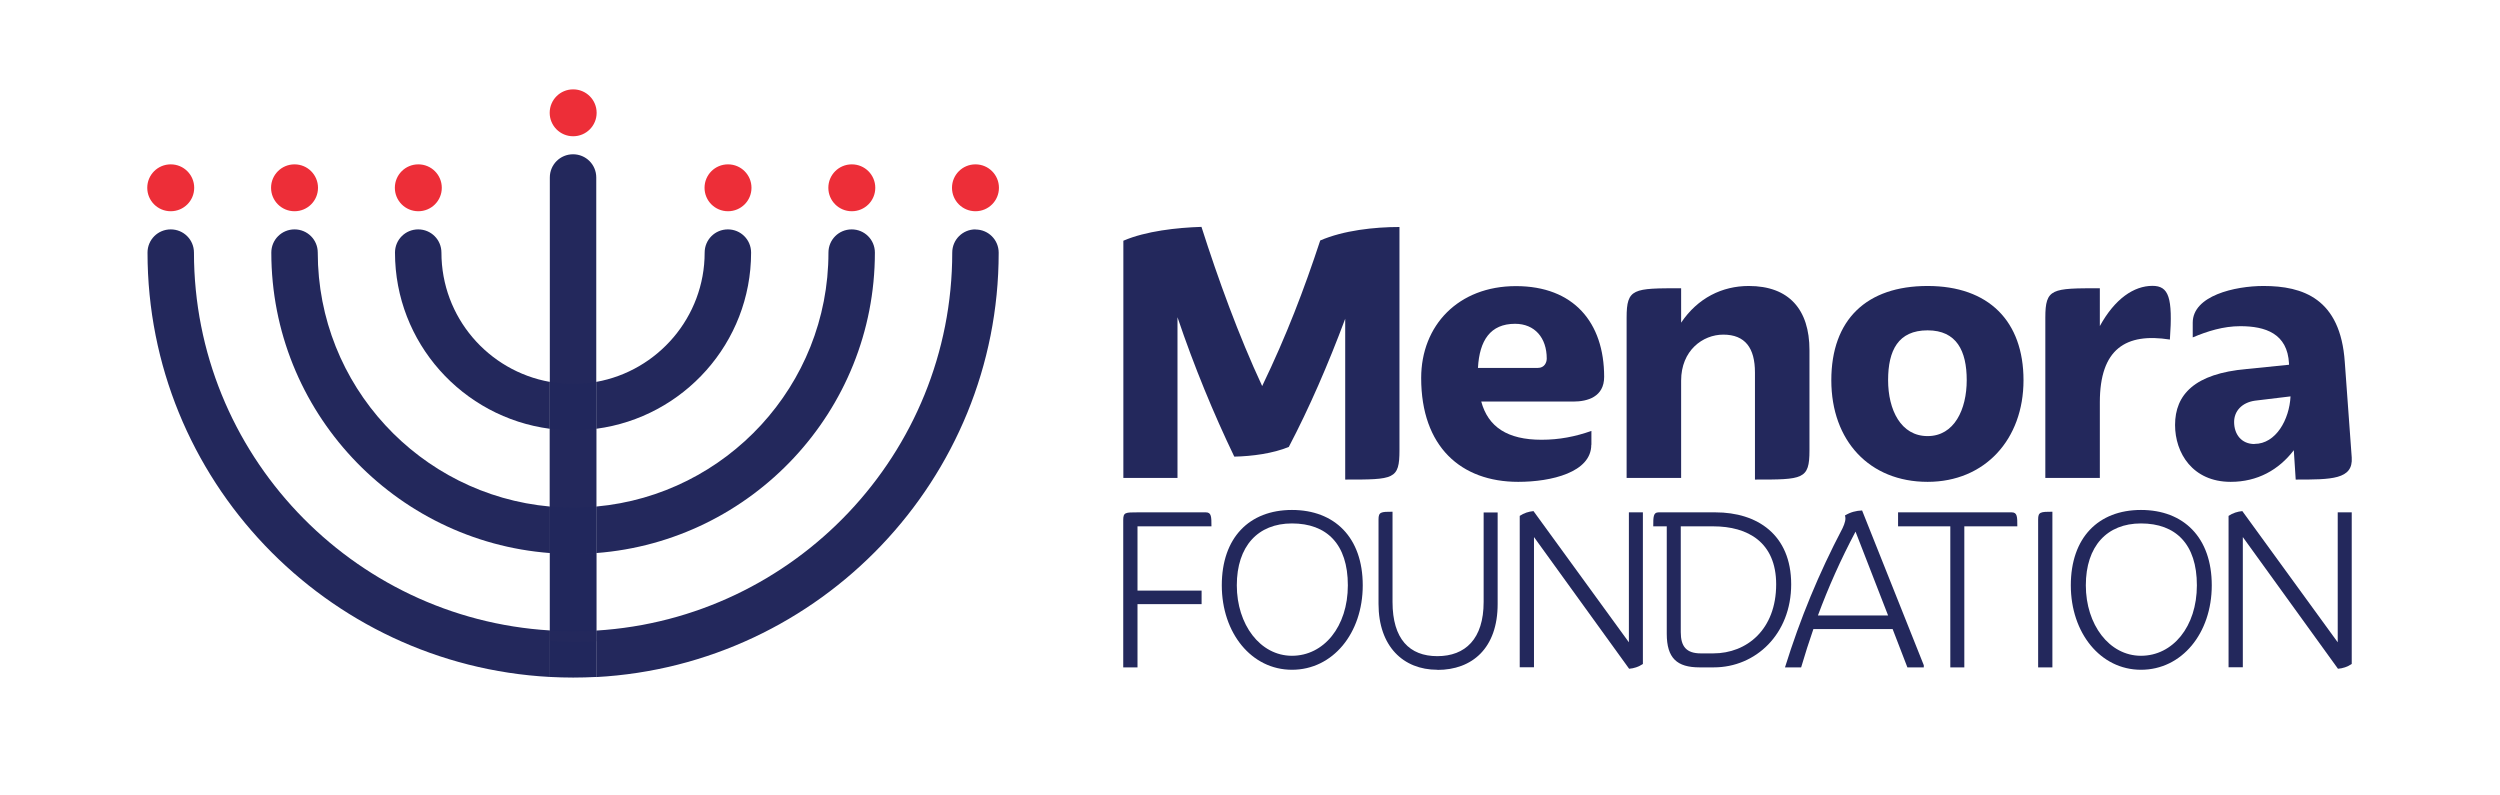 <svg width="283" height="90" viewBox="0 0 283 90" fill="none" xmlns="http://www.w3.org/2000/svg">
<path d="M152.277 54.274V36.083C150.349 41.248 148.206 46.184 145.892 50.593C144.092 51.335 141.735 51.649 139.721 51.691C137.406 46.883 135.164 41.462 133.292 35.911V54.103H127.164V27.251C129.707 26.152 133.249 25.767 136.006 25.682C137.892 31.588 140.206 37.966 142.878 43.702C145.635 37.98 147.606 32.815 149.449 27.223C152.077 26.081 155.577 25.696 158.42 25.696V50.964C158.42 54.288 157.805 54.288 152.291 54.288" fill="#23285C"/>
<path d="M167.305 41.647H174.091C174.833 41.647 175.091 41.034 175.091 40.592C175.091 38.237 173.733 36.654 171.505 36.654C168.705 36.654 167.477 38.537 167.305 41.633M180.133 50.351C180.133 53.461 175.619 54.545 171.862 54.545C165.377 54.545 160.877 50.565 160.877 42.789C160.877 36.839 165.077 32.388 171.605 32.388C178.133 32.388 181.59 36.497 181.59 42.66C181.59 44.929 179.705 45.457 178.09 45.457H167.677C168.462 48.339 170.648 49.78 174.505 49.78C176.519 49.78 178.319 49.423 180.147 48.781V50.351H180.133Z" fill="#23285C"/>
<path d="M198.661 54.274V42.161C198.661 39.407 197.561 37.88 195.075 37.88C192.747 37.88 190.304 39.678 190.304 43.088V54.103H184.133V35.954C184.133 32.63 184.876 32.63 190.304 32.63V36.525C192.19 33.728 194.947 32.373 197.961 32.373C202.518 32.373 204.832 35.041 204.832 39.635V51.007C204.832 54.288 204.089 54.288 198.661 54.288" fill="#23285C"/>
<path d="M218.204 37.395C214.876 37.395 213.733 39.664 213.733 43.031C213.733 46.398 215.176 49.366 218.204 49.366C221.233 49.366 222.633 46.341 222.633 43.031C222.633 39.721 221.49 37.395 218.204 37.395ZM218.204 54.545C211.633 54.545 207.305 49.908 207.305 43.045C207.305 36.182 211.29 32.373 218.204 32.373C225.118 32.373 229.061 36.354 229.061 43.045C229.061 49.737 224.69 54.545 218.204 54.545Z" fill="#23285C"/>
<path d="M231.531 54.103V35.955C231.531 32.63 232.274 32.63 237.702 32.63V36.911C239.402 33.815 241.559 32.359 243.659 32.359C245.502 32.359 245.973 33.672 245.631 38.437C240.645 37.653 237.702 39.493 237.702 45.528V54.103H231.531Z" fill="#23285C"/>
<path d="M255.216 50.25C257.631 50.25 259.159 47.497 259.288 44.871L255.259 45.357C253.774 45.571 252.902 46.541 252.902 47.768C252.902 49.166 253.731 50.265 255.216 50.265M254.302 41.775L259.116 41.29V41.162C258.945 37.752 256.445 36.924 253.602 36.924C251.674 36.924 249.874 37.495 248.217 38.194V36.525C248.217 33.472 252.988 32.373 256.231 32.373C260.659 32.373 264.944 33.771 265.43 40.991L266.216 51.791C266.387 54.288 263.902 54.288 259.873 54.288L259.659 50.964C257.959 53.19 255.545 54.545 252.516 54.545C248.188 54.545 246.217 51.263 246.217 48.11C246.217 44.657 248.445 42.289 254.316 41.775" fill="#23285C"/>
<path d="M21.956 28.592C21.956 27.137 20.785 25.967 19.328 25.967C17.871 25.967 16.699 27.137 16.699 28.592C16.699 54.245 36.898 75.276 62.254 76.631V71.366C39.812 70.011 21.956 51.335 21.956 28.578V28.592Z" fill="#23285C"/>
<path d="M110.423 25.967C108.965 25.967 107.794 27.137 107.794 28.592C107.794 51.349 89.952 70.011 67.496 71.381V76.645C92.838 75.276 113.051 54.245 113.051 28.606C113.051 27.151 111.88 25.981 110.423 25.981V25.967Z" fill="#23285C"/>
<path d="M62.254 71.366V76.631C63.125 76.674 63.997 76.702 64.882 76.702C65.768 76.702 66.639 76.674 67.511 76.631V71.366C66.639 71.423 65.768 71.452 64.882 71.452C63.997 71.452 63.125 71.423 62.254 71.366Z" fill="#21275C"/>
<path d="M67.497 57.342V48.524C66.64 48.639 65.769 48.71 64.869 48.71C63.969 48.71 63.097 48.624 62.24 48.524V57.342C63.112 57.427 63.983 57.47 64.869 57.47C65.754 57.47 66.626 57.427 67.497 57.342Z" fill="#21275C"/>
<path d="M67.497 72.694V20.089C67.497 18.634 66.326 17.464 64.869 17.464C63.412 17.464 62.24 18.634 62.24 20.089V72.522C63.097 72.68 66.64 72.737 67.497 72.58" fill="#23285C"/>
<path d="M62.254 62.606V71.381C63.125 71.438 63.997 71.467 64.882 71.467C65.768 71.467 66.639 71.438 67.511 71.381V62.606C66.639 62.678 65.768 62.721 64.882 62.721C63.997 62.721 63.125 62.678 62.254 62.606Z" fill="#21275C"/>
<path d="M99.037 28.592C99.037 27.137 97.866 25.967 96.409 25.967C94.952 25.967 93.781 27.137 93.781 28.592C93.781 43.63 82.21 56.014 67.496 57.341V62.606C85.109 61.265 99.037 46.526 99.037 28.592Z" fill="#23285C"/>
<path d="M35.97 28.592C35.97 27.137 34.798 25.967 33.341 25.967C31.884 25.967 30.713 27.137 30.713 28.592C30.713 46.526 44.641 61.265 62.254 62.606V57.341C47.541 56.014 35.97 43.63 35.97 28.592Z" fill="#23285C"/>
<path d="M64.869 57.47C63.983 57.47 63.112 57.427 62.24 57.342V62.606C63.112 62.678 63.983 62.721 64.869 62.721C65.754 62.721 66.626 62.678 67.497 62.606V57.342C66.626 57.413 65.754 57.47 64.869 57.47Z" fill="#21275C"/>
<path d="M49.97 28.592C49.97 27.137 48.798 25.967 47.341 25.967C45.884 25.967 44.713 27.137 44.713 28.592C44.713 38.808 52.37 47.24 62.241 48.538V43.231C55.27 41.989 49.97 35.911 49.97 28.592Z" fill="#23285C"/>
<path d="M85.024 28.592C85.024 27.137 83.852 25.967 82.395 25.967C80.938 25.967 79.767 27.137 79.767 28.592C79.767 35.897 74.453 41.989 67.496 43.231V48.538C77.367 47.24 85.024 38.808 85.024 28.592Z" fill="#23285C"/>
<path d="M67.497 48.524V43.217C66.64 43.374 65.769 43.459 64.869 43.459C63.969 43.459 63.097 43.374 62.24 43.217V48.524C63.097 48.639 63.983 48.71 64.869 48.71C65.754 48.71 66.626 48.624 67.497 48.524Z" fill="#21275C"/>
<path d="M67.539 12.77C67.539 14.239 66.353 15.424 64.882 15.424C63.41 15.424 62.225 14.239 62.225 12.77C62.225 11.3 63.41 10.116 64.882 10.116C66.353 10.116 67.539 11.3 67.539 12.77Z" fill="#ED2E38"/>
<path d="M21.984 21.258C21.984 22.728 20.798 23.912 19.327 23.912C17.856 23.912 16.67 22.728 16.67 21.258C16.67 19.789 17.856 18.605 19.327 18.605C20.798 18.605 21.984 19.789 21.984 21.258Z" fill="#ED2E38"/>
<path d="M35.998 21.258C35.998 22.728 34.812 23.912 33.341 23.912C31.869 23.912 30.684 22.728 30.684 21.258C30.684 19.789 31.869 18.605 33.341 18.605C34.812 18.605 35.998 19.789 35.998 21.258Z" fill="#ED2E38"/>
<path d="M50.011 21.258C50.011 22.728 48.826 23.912 47.354 23.912C45.883 23.912 44.697 22.728 44.697 21.258C44.697 19.789 45.883 18.605 47.354 18.605C48.826 18.605 50.011 19.789 50.011 21.258Z" fill="#ED2E38"/>
<path d="M85.068 21.258C85.068 22.728 83.882 23.912 82.411 23.912C80.94 23.912 79.754 22.728 79.754 21.258C79.754 19.789 80.94 18.605 82.411 18.605C83.882 18.605 85.068 19.789 85.068 21.258Z" fill="#ED2E38"/>
<path d="M99.082 21.258C99.082 22.728 97.896 23.912 96.425 23.912C94.953 23.912 93.768 22.728 93.768 21.258C93.768 19.789 94.953 18.605 96.425 18.605C97.896 18.605 99.082 19.789 99.082 21.258Z" fill="#ED2E38"/>
<path d="M113.08 21.258C113.08 22.728 111.894 23.912 110.423 23.912C108.951 23.912 107.766 22.728 107.766 21.258C107.766 19.789 108.951 18.605 110.423 18.605C111.894 18.605 113.08 19.789 113.08 21.258Z" fill="#ED2E38"/>
<path d="M127.15 75.547V58.868C127.15 57.998 127.393 57.998 128.765 57.998H136.507C137.136 57.998 137.136 58.512 137.136 59.582H128.765V66.858H136.021V68.385H128.765V75.547H127.15Z" fill="#23285C"/>
<path d="M146.249 59.253C142.406 59.253 140.007 61.821 140.007 66.259C140.007 70.696 142.649 74.234 146.249 74.234C149.849 74.234 152.577 70.938 152.577 66.259C152.577 61.579 150.177 59.253 146.249 59.253ZM146.249 75.818C141.664 75.818 138.307 71.652 138.307 66.259C138.307 60.865 141.421 57.727 146.249 57.727C151.077 57.727 154.263 60.837 154.263 66.259C154.263 71.68 150.877 75.818 146.249 75.818Z" fill="#23285C"/>
<path d="M162.706 75.818C158.834 75.818 156.049 73.15 156.049 68.356V58.797C156.049 57.955 156.32 57.927 157.634 57.927V68.142C157.634 72.337 159.549 74.277 162.706 74.277C165.863 74.277 167.948 72.337 167.948 68.142V58.012H169.534V68.371C169.534 73.379 166.648 75.833 162.72 75.833" fill="#23285C"/>
<path d="M184.418 75.704L173.647 60.795V75.533H172.033V58.398C172.519 58.069 173.047 57.913 173.59 57.855L184.39 72.708V57.998H185.975V75.162C185.49 75.49 184.961 75.661 184.418 75.704Z" fill="#23285C"/>
<path d="M190.263 59.582V71.567C190.263 73.179 190.891 73.963 192.534 73.963H193.948C197.734 73.963 201.062 71.267 201.062 66.145C201.062 61.38 197.848 59.582 193.948 59.582H190.263ZM194.005 75.547H192.391C189.834 75.547 188.677 74.506 188.677 71.738V59.582H187.148C187.148 58.512 187.148 57.998 187.748 57.998H194.191C198.905 57.998 202.762 60.509 202.762 66.145C202.762 71.781 198.748 75.547 194.005 75.547Z" fill="#23285C"/>
<path d="M210.046 60.181C208.36 63.363 206.989 66.445 205.789 69.669H213.731L210.046 60.181ZM215.917 75.547L214.246 71.21H205.275C204.789 72.623 204.318 74.078 203.889 75.547H202.061C203.803 69.969 205.875 64.947 208.575 59.796C208.846 59.225 208.989 58.726 208.846 58.355C209.474 57.97 210.103 57.813 210.789 57.784L217.774 75.305V75.547H215.917Z" fill="#23285C"/>
<path d="M220.775 75.547V59.582H214.861V57.998H227.732C228.361 57.998 228.361 58.512 228.361 59.582H222.361V75.547H220.775Z" fill="#23285C"/>
<path d="M230.717 75.547V58.797C230.717 57.955 230.988 57.927 232.331 57.927V75.547H230.717Z" fill="#23285C"/>
<path d="M242.358 59.253C238.516 59.253 236.116 61.821 236.116 66.259C236.116 70.696 238.759 74.234 242.358 74.234C245.958 74.234 248.687 70.938 248.687 66.259C248.687 61.579 246.287 59.253 242.358 59.253ZM242.358 75.818C237.773 75.818 234.416 71.652 234.416 66.259C234.416 60.865 237.53 57.727 242.358 57.727C247.187 57.727 250.372 60.837 250.372 66.259C250.372 71.68 246.987 75.818 242.358 75.818Z" fill="#23285C"/>
<path d="M264.659 75.704L253.888 60.795V75.533H252.273V58.398C252.759 58.069 253.288 57.913 253.83 57.855L264.63 72.708V57.998H266.216V75.162C265.73 75.49 265.201 75.661 264.659 75.704Z" fill="#23285C"/>
</svg>
